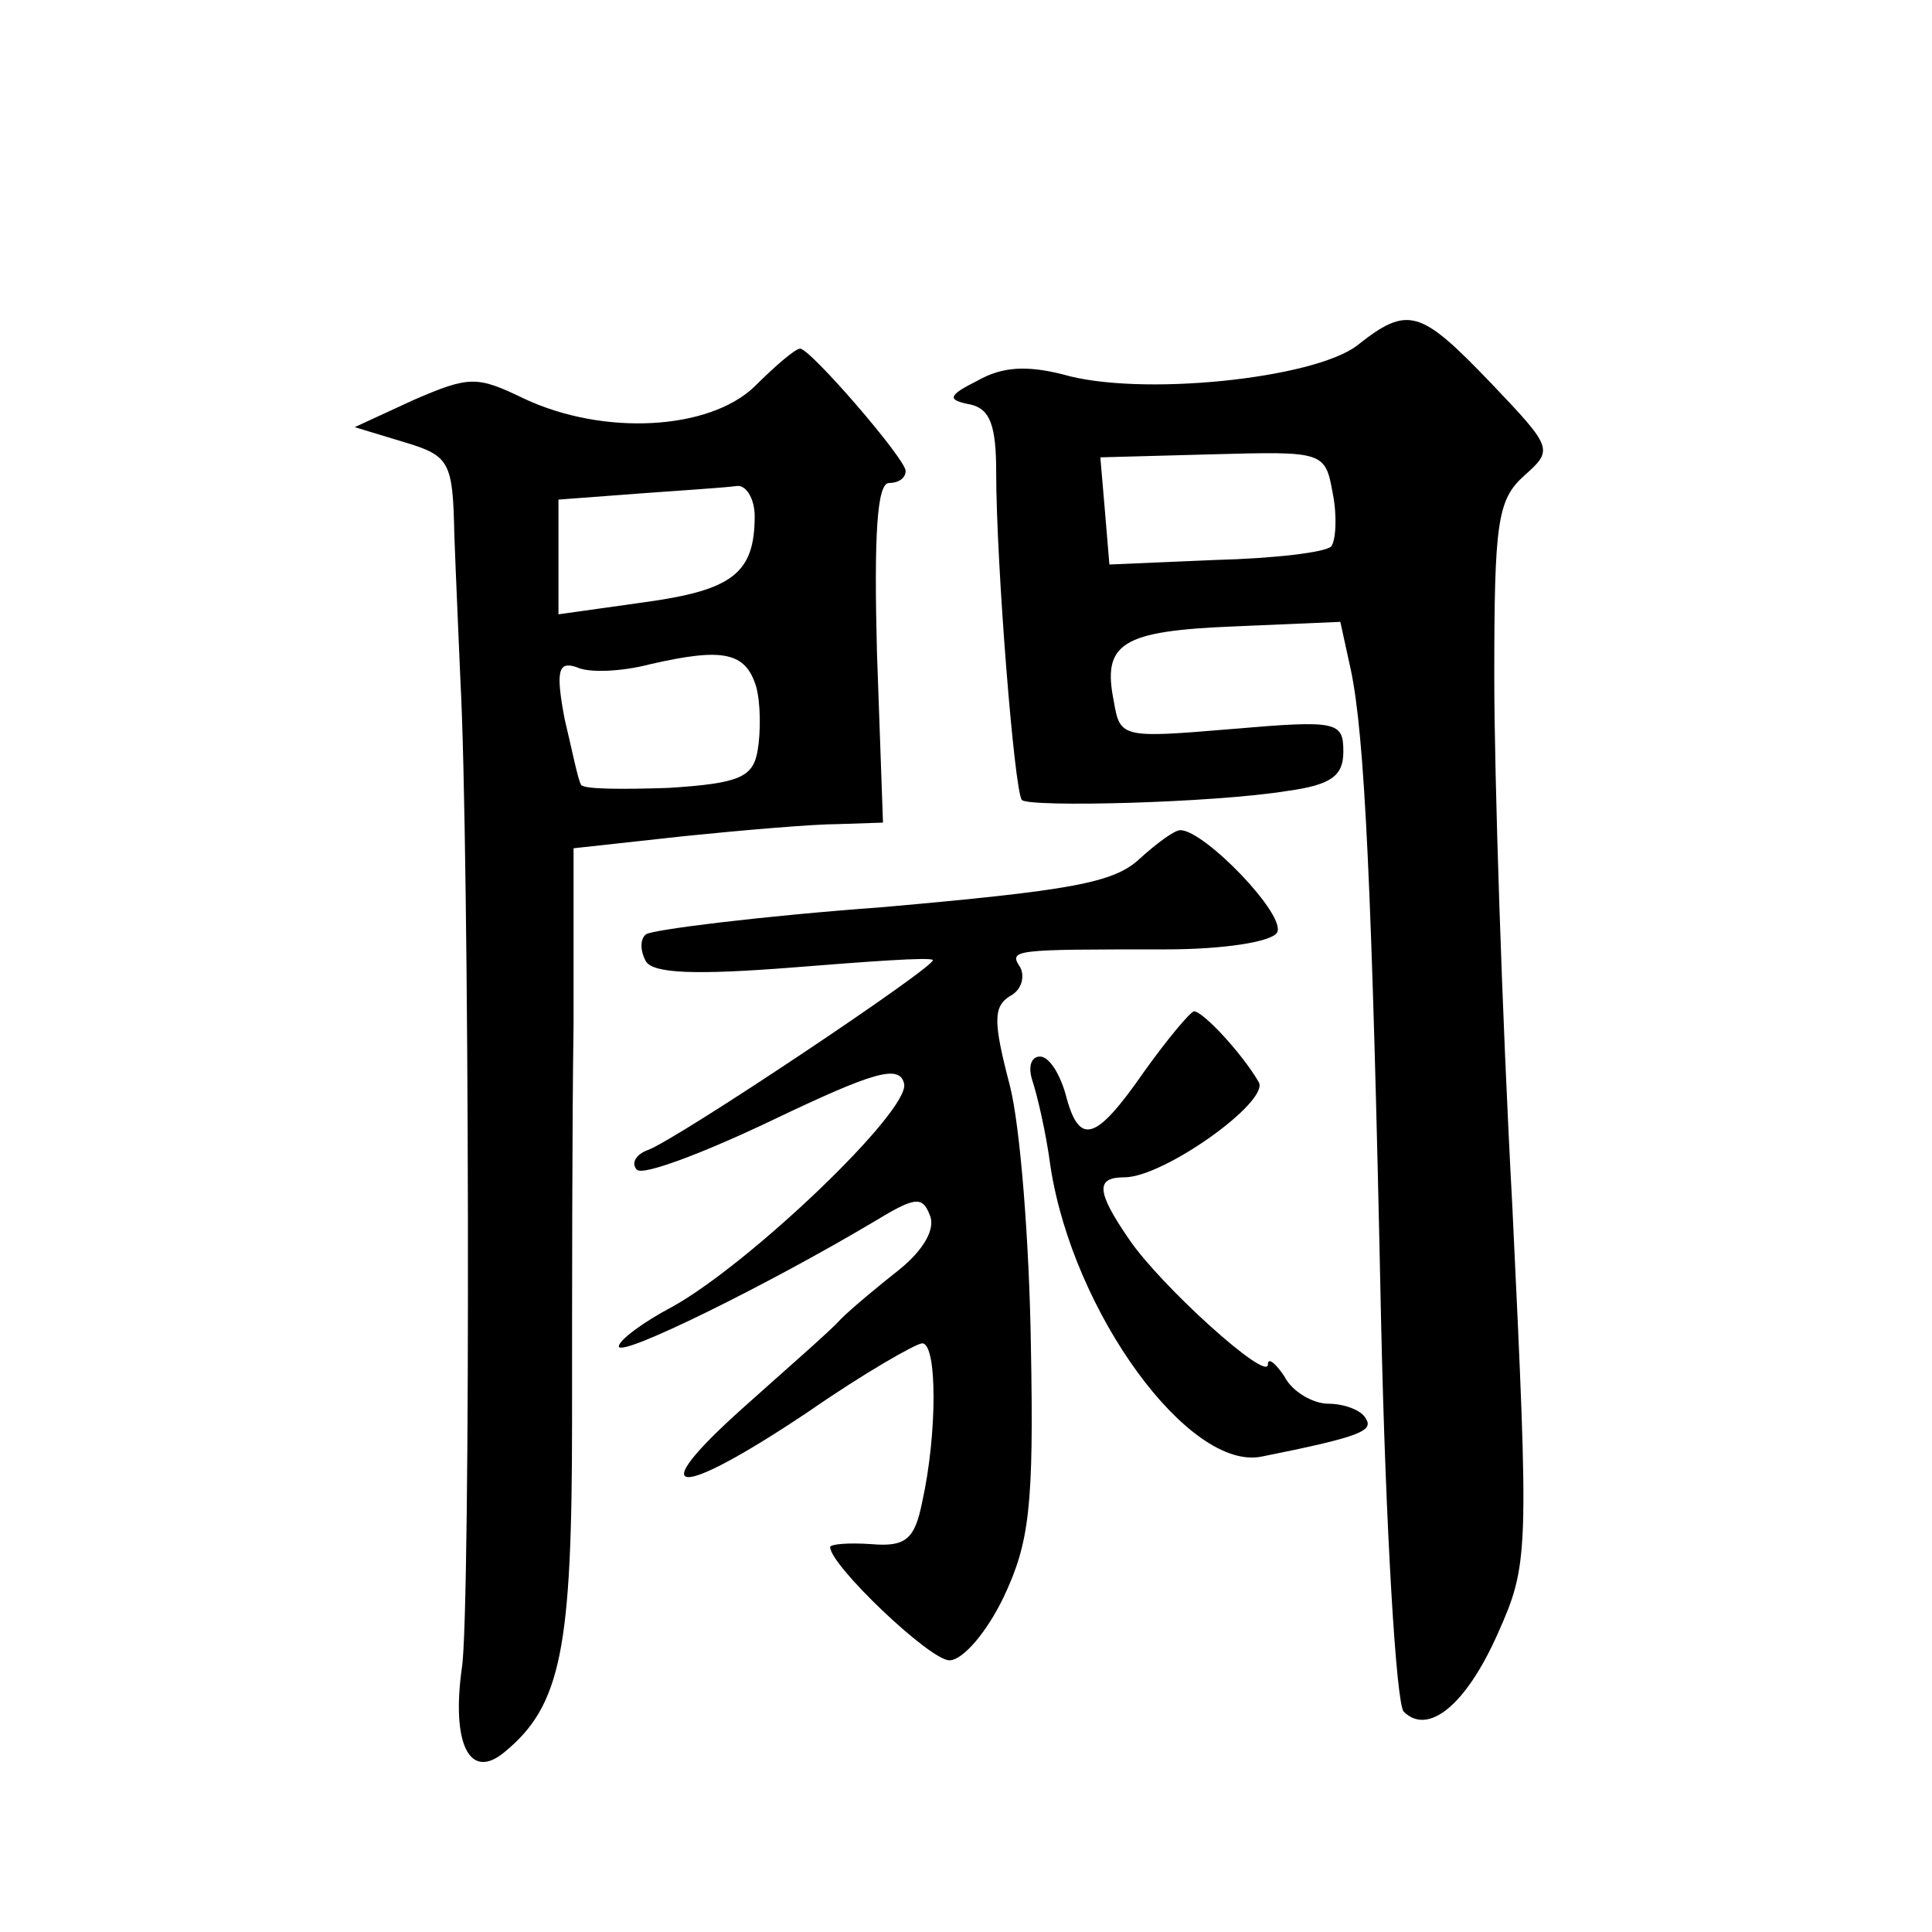 <?xml version="1.0" standalone="no"?>
<!DOCTYPE svg PUBLIC "-//W3C//DTD SVG 20010904//EN"
 "http://www.w3.org/TR/2001/REC-SVG-20010904/DTD/svg10.dtd">
<svg version="1.0" xmlns="http://www.w3.org/2000/svg"
 width="128pt" height="128pt" viewBox="0 0 128 128"
 preserveAspectRatio="xMidYMid meet">
<g transform="translate(0,128) scale(0.1,-0.1)"
fill="#0" stroke="none">
<path d="M899 1051 c-29 -22 -144 -34 -195 -19 -24 6 -40 5 -56 -4 -20 -10 -21
-13 -5 -16 13 -3 17 -14 17 -45 0 -60 12 -211 17 -217 5 -5 127 -2 176 6 29 4 37
10 37 26 0 20 -4 21 -74 15 -72 -6 -74 -6 -78 18 -8 39 5 47 80 50 l70 3 7 -32
c9 -43 14 -141 20 -431 3 -137 10 -254 15 -259 16 -16 41 4 62 51 21 47 21 52 10
283 -7 129 -12 287 -12 351 0 103 2 118 20 134 19 17 19 18 -22 61 -47 49 -55 52
-89 25z m-16 -98 c3 -15 2 -31 -1 -35 -4 -4 -38 -8 -77 -9 l-70 -3 -3 36 -3 35
74 2 c74 2 75 2 80 -26z M500 1024 c-30 -29 -100 -33 -153 -8 -31 15 -36 15 -73
-1 l-39 -18 33 -10 c30 -9 32 -13 33 -61 1 -28 3 -71 4 -96 6 -109 7 -619 1 -655
-7 -50 5 -75 28 -56 38 31 45 69 45 220 0 80 0 198 1 262 l0 117 73 8 c39 4 86
8 102 8 l30 1 -4 113 c-2 77 0 112 8 112 6 0 11 3 11 8 0 8 -64 82 -70 81 -3 0
-16 -11 -30 -25z m0 -86 c0 -38 -15 -49 -73 -57 l-57 -8 0 38 0 38 53 4 c28 2 58
4 65 5 6 1 12 -8 12 -20z m1 -113 c3 -11 3 -30 1 -42 -3 -18 -12 -22 -59 -25 -30
-1 -56 -1 -58 2 -2 3 -6 23 -11 44 -6 32 -4 38 8 34 8 -4 30 -3 49 2 48 11 63 8
70 -15z M755 711 c-17 -16 -46 -21 -170 -32 -82 -6 -153 -15 -157 -18 -4 -3 -4
-11 0 -18 5 -8 33 -9 97 -4 50 4 91 7 93 5 4 -3 -171 -120 -189 -126 -8 -3 -11
-9 -7 -13 4 -4 44 11 90 33 67 32 84 37 87 24 4 -18 -103 -120 -154 -148 -19 -10
-35 -22 -35 -26 0 -8 99 41 168 82 28 17 33 18 38 5 4 -9 -4 -23 -20 -36 -14 -11
-32 -26 -39 -33 -6 -7 -36 -33 -65 -59 -67 -60 -44 -61 44 -2 36 25 71 45 75 45
10 0 10 -60 0 -105 -5 -25 -11 -30 -34 -28 -15 1 -27 0 -27 -2 0 -12 66 -75 79
-75 9 0 25 19 36 42 17 36 20 60 18 166 -1 68 -7 146 -14 173 -11 42 -11 52 0 59
8 4 10 13 7 19 -8 12 -5 12 96 12 39 0 70 5 74 11 7 11 -48 68 -64 68 -4 0 -16
-9 -27 -19z M758 570 c-32 -46 -43 -50 -52 -15 -4 14 -11 25 -17 25 -6 0 -8 -7
-5 -16 3 -9 9 -34 12 -57 15 -97 92 -202 140 -192 65 13 74 17 69 25 -3 6 -15 10
-25 10 -10 0 -24 8 -29 18 -6 9 -11 13 -11 8 0 -12 -71 52 -92 83 -22 32 -22 41
-3 41 26 0 96 50 89 63 -11 19 -37 47 -43 47 -3 -1 -18 -19 -33 -40z"/>
</g>
</svg>
